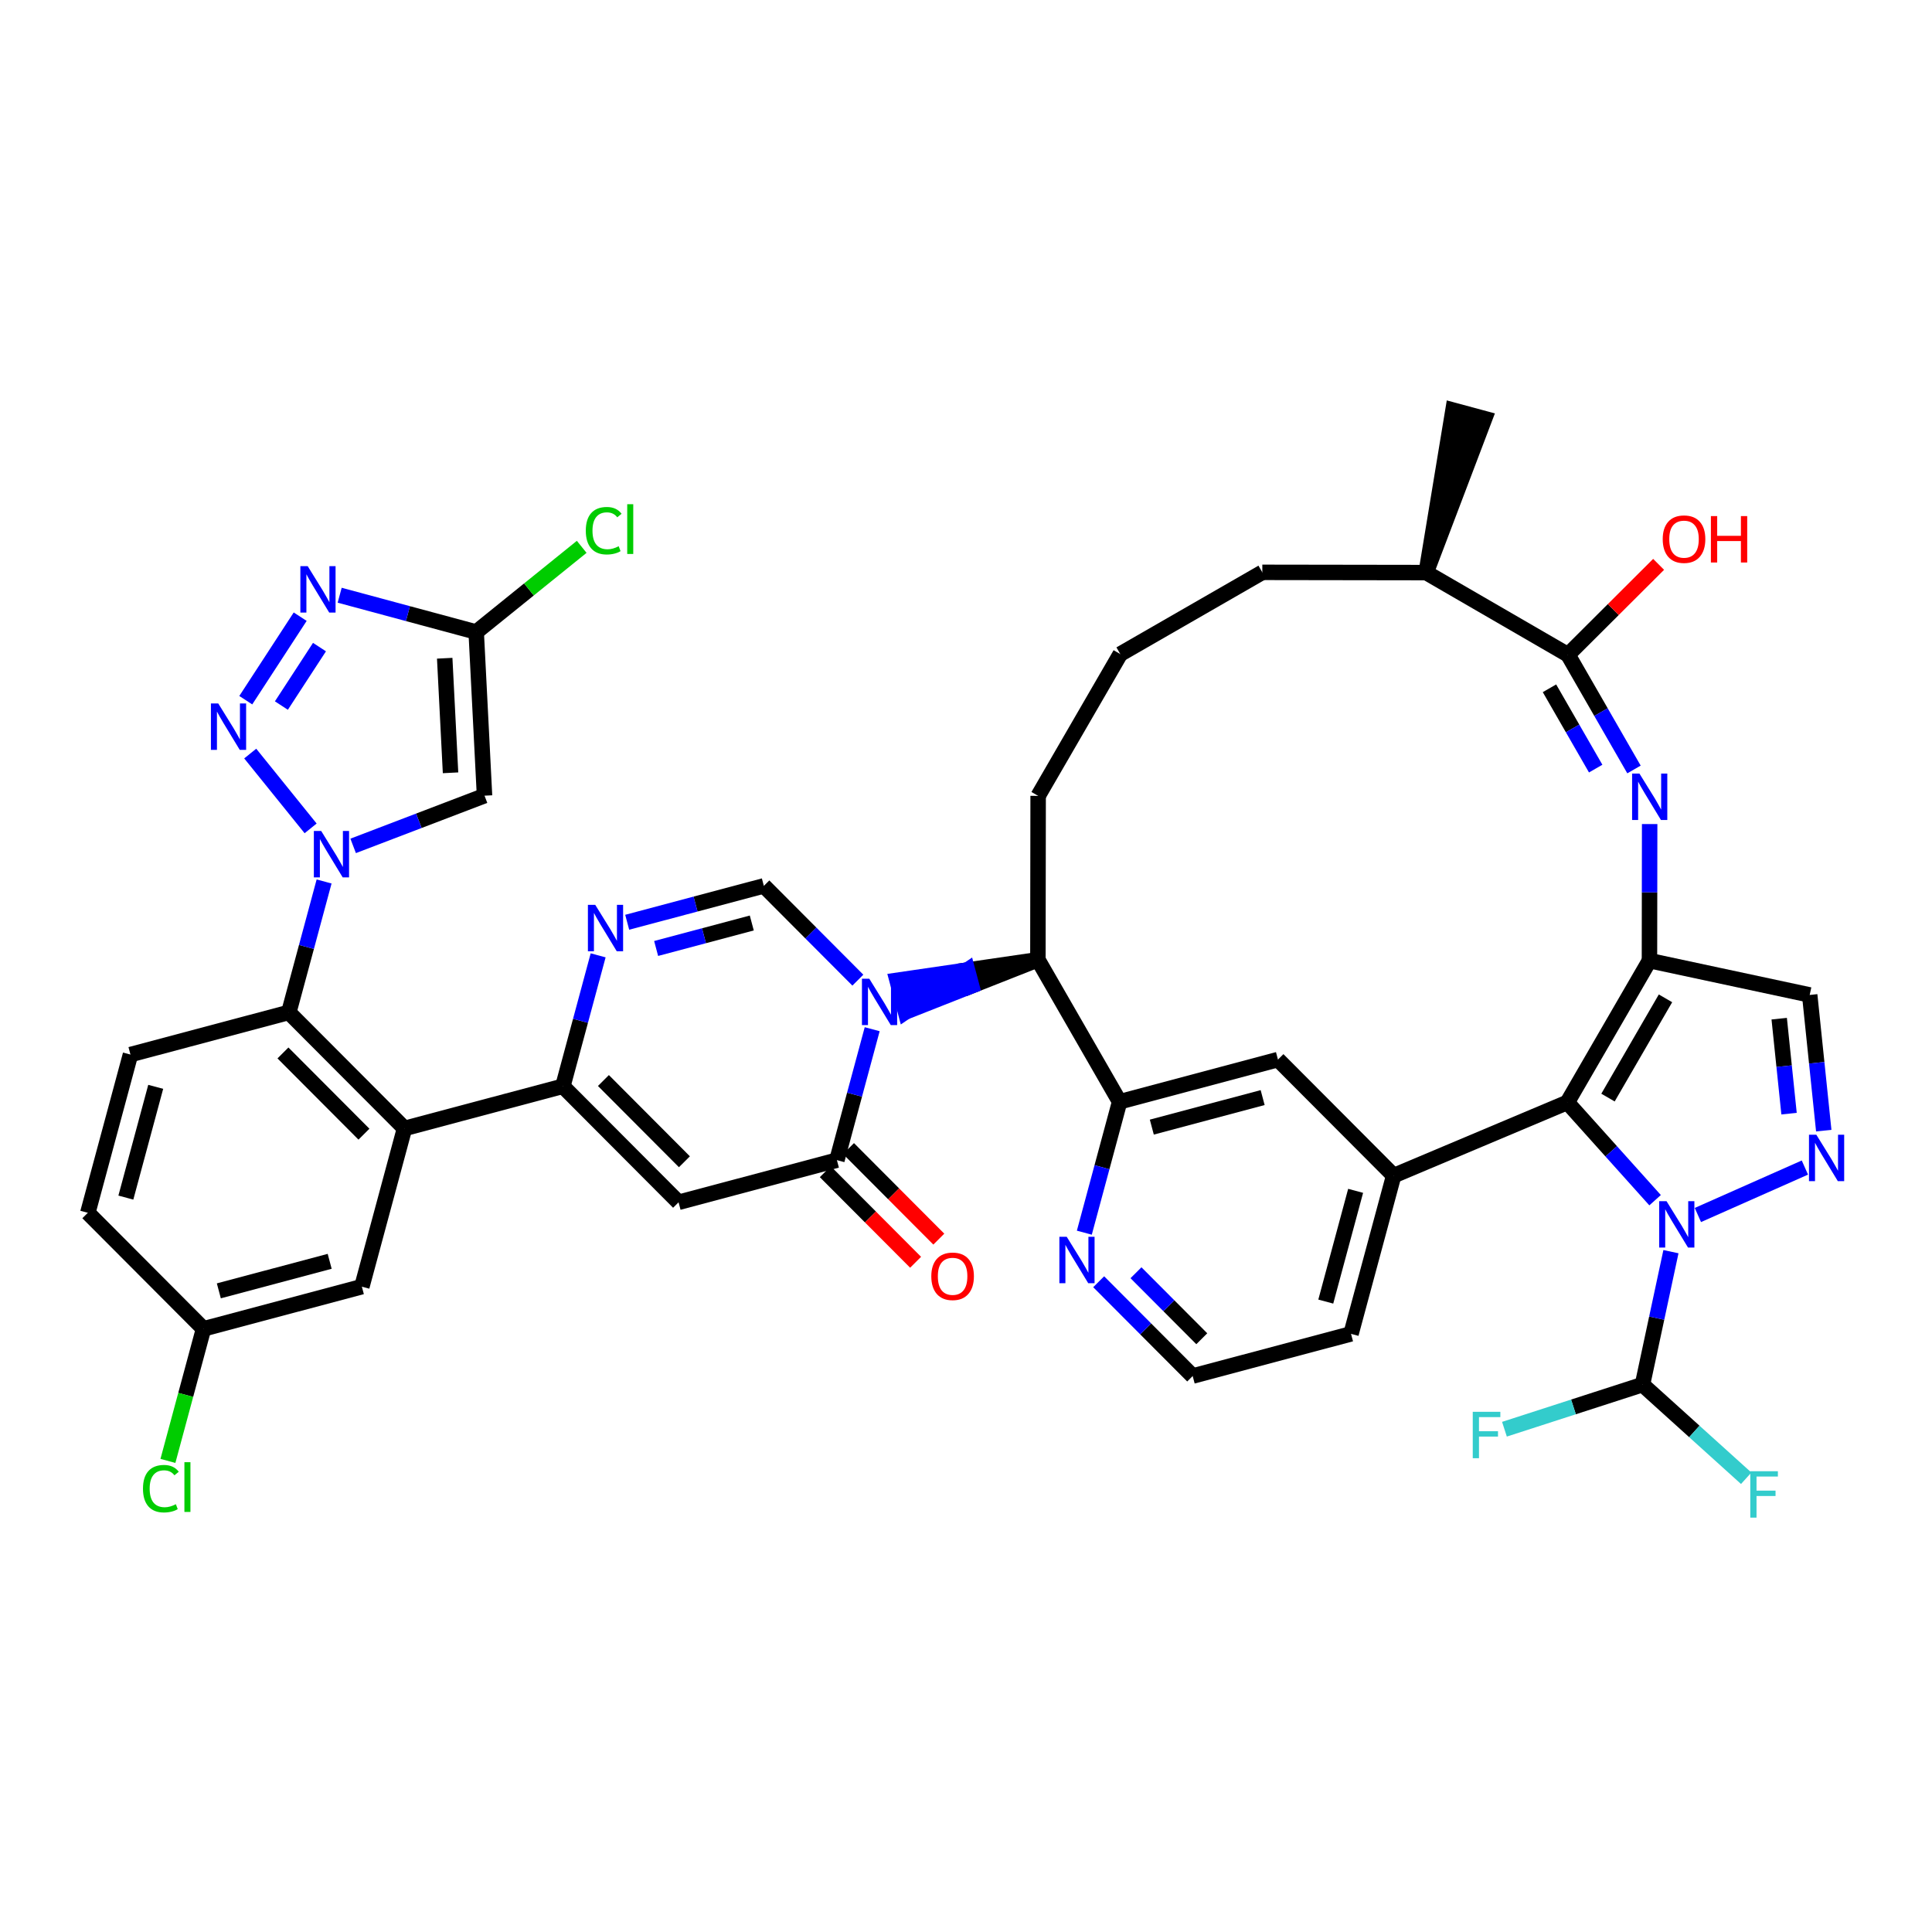 <?xml version='1.0' encoding='iso-8859-1'?>
<svg version='1.1' baseProfile='full'
              xmlns='http://www.w3.org/2000/svg'
                      xmlns:rdkit='http://www.rdkit.org/xml'
                      xmlns:xlink='http://www.w3.org/1999/xlink'
                  xml:space='preserve'
width='250px' height='250px' viewBox='0 0 250 250'>
<!-- END OF HEADER -->
<rect style='opacity:1.0;fill:#FFFFFF;stroke:none' width='250' height='250' x='0' y='0'> </rect>
<path class='bond-0 atom-14 atom-0' d='M 184.547,74.093 L 192.113,54.171 L 188.018,53.067 Z' style='fill:#000000;fill-rule:evenodd;fill-opacity:1;stroke:#000000;stroke-width:2.0px;stroke-linecap:butt;stroke-linejoin:miter;stroke-opacity:1;' />
<path class='bond-1 atom-1 atom-2' d='M 144.964,84.636 L 163.343,74.061' style='fill:none;fill-rule:evenodd;stroke:#000000;stroke-width:2.0px;stroke-linecap:butt;stroke-linejoin:miter;stroke-opacity:1' />
<path class='bond-2 atom-1 atom-3' d='M 144.964,84.636 L 134.335,102.984' style='fill:none;fill-rule:evenodd;stroke:#000000;stroke-width:2.0px;stroke-linecap:butt;stroke-linejoin:miter;stroke-opacity:1' />
<path class='bond-3 atom-2 atom-14' d='M 163.343,74.061 L 184.547,74.093' style='fill:none;fill-rule:evenodd;stroke:#000000;stroke-width:2.0px;stroke-linecap:butt;stroke-linejoin:miter;stroke-opacity:1' />
<path class='bond-4 atom-3 atom-22' d='M 134.335,102.984 L 134.303,124.189' style='fill:none;fill-rule:evenodd;stroke:#000000;stroke-width:2.0px;stroke-linecap:butt;stroke-linejoin:miter;stroke-opacity:1' />
<path class='bond-5 atom-4 atom-5' d='M 11.364,156.936 L 16.882,136.462' style='fill:none;fill-rule:evenodd;stroke:#000000;stroke-width:2.0px;stroke-linecap:butt;stroke-linejoin:miter;stroke-opacity:1' />
<path class='bond-5 atom-4 atom-5' d='M 16.286,154.969 L 20.149,140.637' style='fill:none;fill-rule:evenodd;stroke:#000000;stroke-width:2.0px;stroke-linecap:butt;stroke-linejoin:miter;stroke-opacity:1' />
<path class='bond-6 atom-4 atom-16' d='M 11.364,156.936 L 26.335,171.952' style='fill:none;fill-rule:evenodd;stroke:#000000;stroke-width:2.0px;stroke-linecap:butt;stroke-linejoin:miter;stroke-opacity:1' />
<path class='bond-7 atom-5 atom-21' d='M 16.882,136.462 L 37.372,131.004' style='fill:none;fill-rule:evenodd;stroke:#000000;stroke-width:2.0px;stroke-linecap:butt;stroke-linejoin:miter;stroke-opacity:1' />
<path class='bond-8 atom-6 atom-7' d='M 174.822,172.6 L 154.332,178.058' style='fill:none;fill-rule:evenodd;stroke:#000000;stroke-width:2.0px;stroke-linecap:butt;stroke-linejoin:miter;stroke-opacity:1' />
<path class='bond-9 atom-6 atom-15' d='M 174.822,172.6 L 180.34,152.126' style='fill:none;fill-rule:evenodd;stroke:#000000;stroke-width:2.0px;stroke-linecap:butt;stroke-linejoin:miter;stroke-opacity:1' />
<path class='bond-9 atom-6 atom-15' d='M 171.555,168.425 L 175.418,154.093' style='fill:none;fill-rule:evenodd;stroke:#000000;stroke-width:2.0px;stroke-linecap:butt;stroke-linejoin:miter;stroke-opacity:1' />
<path class='bond-10 atom-7 atom-32' d='M 154.332,178.058 L 148.25,171.958' style='fill:none;fill-rule:evenodd;stroke:#000000;stroke-width:2.0px;stroke-linecap:butt;stroke-linejoin:miter;stroke-opacity:1' />
<path class='bond-10 atom-7 atom-32' d='M 148.25,171.958 L 142.168,165.857' style='fill:none;fill-rule:evenodd;stroke:#0000FF;stroke-width:2.0px;stroke-linecap:butt;stroke-linejoin:miter;stroke-opacity:1' />
<path class='bond-10 atom-7 atom-32' d='M 155.51,173.233 L 151.253,168.963' style='fill:none;fill-rule:evenodd;stroke:#000000;stroke-width:2.0px;stroke-linecap:butt;stroke-linejoin:miter;stroke-opacity:1' />
<path class='bond-10 atom-7 atom-32' d='M 151.253,168.963 L 146.995,164.693' style='fill:none;fill-rule:evenodd;stroke:#0000FF;stroke-width:2.0px;stroke-linecap:butt;stroke-linejoin:miter;stroke-opacity:1' />
<path class='bond-11 atom-8 atom-15' d='M 165.368,137.11 L 180.34,152.126' style='fill:none;fill-rule:evenodd;stroke:#000000;stroke-width:2.0px;stroke-linecap:butt;stroke-linejoin:miter;stroke-opacity:1' />
<path class='bond-12 atom-8 atom-19' d='M 165.368,137.11 L 144.878,142.568' style='fill:none;fill-rule:evenodd;stroke:#000000;stroke-width:2.0px;stroke-linecap:butt;stroke-linejoin:miter;stroke-opacity:1' />
<path class='bond-12 atom-8 atom-19' d='M 163.386,142.027 L 149.044,145.847' style='fill:none;fill-rule:evenodd;stroke:#000000;stroke-width:2.0px;stroke-linecap:butt;stroke-linejoin:miter;stroke-opacity:1' />
<path class='bond-13 atom-9 atom-16' d='M 46.825,166.494 L 26.335,171.952' style='fill:none;fill-rule:evenodd;stroke:#000000;stroke-width:2.0px;stroke-linecap:butt;stroke-linejoin:miter;stroke-opacity:1' />
<path class='bond-13 atom-9 atom-16' d='M 42.66,163.215 L 28.317,167.035' style='fill:none;fill-rule:evenodd;stroke:#000000;stroke-width:2.0px;stroke-linecap:butt;stroke-linejoin:miter;stroke-opacity:1' />
<path class='bond-14 atom-9 atom-17' d='M 46.825,166.494 L 52.343,146.02' style='fill:none;fill-rule:evenodd;stroke:#000000;stroke-width:2.0px;stroke-linecap:butt;stroke-linejoin:miter;stroke-opacity:1' />
<path class='bond-15 atom-10 atom-18' d='M 87.805,155.578 L 72.834,140.562' style='fill:none;fill-rule:evenodd;stroke:#000000;stroke-width:2.0px;stroke-linecap:butt;stroke-linejoin:miter;stroke-opacity:1' />
<path class='bond-15 atom-10 atom-18' d='M 88.563,150.332 L 78.082,139.82' style='fill:none;fill-rule:evenodd;stroke:#000000;stroke-width:2.0px;stroke-linecap:butt;stroke-linejoin:miter;stroke-opacity:1' />
<path class='bond-16 atom-10 atom-24' d='M 87.805,155.578 L 108.295,150.12' style='fill:none;fill-rule:evenodd;stroke:#000000;stroke-width:2.0px;stroke-linecap:butt;stroke-linejoin:miter;stroke-opacity:1' />
<path class='bond-17 atom-11 atom-20' d='M 234.174,128.745 L 213.439,124.306' style='fill:none;fill-rule:evenodd;stroke:#000000;stroke-width:2.0px;stroke-linecap:butt;stroke-linejoin:miter;stroke-opacity:1' />
<path class='bond-18 atom-11 atom-34' d='M 234.174,128.745 L 235.083,137.524' style='fill:none;fill-rule:evenodd;stroke:#000000;stroke-width:2.0px;stroke-linecap:butt;stroke-linejoin:miter;stroke-opacity:1' />
<path class='bond-18 atom-11 atom-34' d='M 235.083,137.524 L 235.993,146.304' style='fill:none;fill-rule:evenodd;stroke:#0000FF;stroke-width:2.0px;stroke-linecap:butt;stroke-linejoin:miter;stroke-opacity:1' />
<path class='bond-18 atom-11 atom-34' d='M 230.228,131.816 L 230.865,137.961' style='fill:none;fill-rule:evenodd;stroke:#000000;stroke-width:2.0px;stroke-linecap:butt;stroke-linejoin:miter;stroke-opacity:1' />
<path class='bond-18 atom-11 atom-34' d='M 230.865,137.961 L 231.502,144.107' style='fill:none;fill-rule:evenodd;stroke:#0000FF;stroke-width:2.0px;stroke-linecap:butt;stroke-linejoin:miter;stroke-opacity:1' />
<path class='bond-19 atom-12 atom-23' d='M 62.697,102.961 L 61.619,81.784' style='fill:none;fill-rule:evenodd;stroke:#000000;stroke-width:2.0px;stroke-linecap:butt;stroke-linejoin:miter;stroke-opacity:1' />
<path class='bond-19 atom-12 atom-23' d='M 58.3,100 L 57.545,85.176' style='fill:none;fill-rule:evenodd;stroke:#000000;stroke-width:2.0px;stroke-linecap:butt;stroke-linejoin:miter;stroke-opacity:1' />
<path class='bond-20 atom-12 atom-39' d='M 62.697,102.961 L 54.198,106.209' style='fill:none;fill-rule:evenodd;stroke:#000000;stroke-width:2.0px;stroke-linecap:butt;stroke-linejoin:miter;stroke-opacity:1' />
<path class='bond-20 atom-12 atom-39' d='M 54.198,106.209 L 45.698,109.458' style='fill:none;fill-rule:evenodd;stroke:#0000FF;stroke-width:2.0px;stroke-linecap:butt;stroke-linejoin:miter;stroke-opacity:1' />
<path class='bond-21 atom-13 atom-33' d='M 98.842,114.631 L 90.001,116.986' style='fill:none;fill-rule:evenodd;stroke:#000000;stroke-width:2.0px;stroke-linecap:butt;stroke-linejoin:miter;stroke-opacity:1' />
<path class='bond-21 atom-13 atom-33' d='M 90.001,116.986 L 81.159,119.341' style='fill:none;fill-rule:evenodd;stroke:#0000FF;stroke-width:2.0px;stroke-linecap:butt;stroke-linejoin:miter;stroke-opacity:1' />
<path class='bond-21 atom-13 atom-33' d='M 97.281,119.435 L 91.092,121.084' style='fill:none;fill-rule:evenodd;stroke:#000000;stroke-width:2.0px;stroke-linecap:butt;stroke-linejoin:miter;stroke-opacity:1' />
<path class='bond-21 atom-13 atom-33' d='M 91.092,121.084 L 84.903,122.732' style='fill:none;fill-rule:evenodd;stroke:#0000FF;stroke-width:2.0px;stroke-linecap:butt;stroke-linejoin:miter;stroke-opacity:1' />
<path class='bond-22 atom-13 atom-38' d='M 98.842,114.631 L 104.924,120.731' style='fill:none;fill-rule:evenodd;stroke:#000000;stroke-width:2.0px;stroke-linecap:butt;stroke-linejoin:miter;stroke-opacity:1' />
<path class='bond-22 atom-13 atom-38' d='M 104.924,120.731 L 111.006,126.831' style='fill:none;fill-rule:evenodd;stroke:#0000FF;stroke-width:2.0px;stroke-linecap:butt;stroke-linejoin:miter;stroke-opacity:1' />
<path class='bond-23 atom-14 atom-26' d='M 184.547,74.093 L 202.895,84.722' style='fill:none;fill-rule:evenodd;stroke:#000000;stroke-width:2.0px;stroke-linecap:butt;stroke-linejoin:miter;stroke-opacity:1' />
<path class='bond-24 atom-15 atom-25' d='M 180.34,152.126 L 202.81,142.653' style='fill:none;fill-rule:evenodd;stroke:#000000;stroke-width:2.0px;stroke-linecap:butt;stroke-linejoin:miter;stroke-opacity:1' />
<path class='bond-25 atom-16 atom-28' d='M 26.335,171.952 L 24.032,180.497' style='fill:none;fill-rule:evenodd;stroke:#000000;stroke-width:2.0px;stroke-linecap:butt;stroke-linejoin:miter;stroke-opacity:1' />
<path class='bond-25 atom-16 atom-28' d='M 24.032,180.497 L 21.729,189.041' style='fill:none;fill-rule:evenodd;stroke:#00CC00;stroke-width:2.0px;stroke-linecap:butt;stroke-linejoin:miter;stroke-opacity:1' />
<path class='bond-26 atom-17 atom-18' d='M 52.343,146.02 L 72.834,140.562' style='fill:none;fill-rule:evenodd;stroke:#000000;stroke-width:2.0px;stroke-linecap:butt;stroke-linejoin:miter;stroke-opacity:1' />
<path class='bond-27 atom-17 atom-21' d='M 52.343,146.02 L 37.372,131.004' style='fill:none;fill-rule:evenodd;stroke:#000000;stroke-width:2.0px;stroke-linecap:butt;stroke-linejoin:miter;stroke-opacity:1' />
<path class='bond-27 atom-17 atom-21' d='M 47.095,146.762 L 36.614,136.251' style='fill:none;fill-rule:evenodd;stroke:#000000;stroke-width:2.0px;stroke-linecap:butt;stroke-linejoin:miter;stroke-opacity:1' />
<path class='bond-28 atom-18 atom-33' d='M 72.834,140.562 L 75.117,132.092' style='fill:none;fill-rule:evenodd;stroke:#000000;stroke-width:2.0px;stroke-linecap:butt;stroke-linejoin:miter;stroke-opacity:1' />
<path class='bond-28 atom-18 atom-33' d='M 75.117,132.092 L 77.4,123.621' style='fill:none;fill-rule:evenodd;stroke:#0000FF;stroke-width:2.0px;stroke-linecap:butt;stroke-linejoin:miter;stroke-opacity:1' />
<path class='bond-29 atom-19 atom-22' d='M 144.878,142.568 L 134.303,124.189' style='fill:none;fill-rule:evenodd;stroke:#000000;stroke-width:2.0px;stroke-linecap:butt;stroke-linejoin:miter;stroke-opacity:1' />
<path class='bond-30 atom-19 atom-32' d='M 144.878,142.568 L 142.595,151.038' style='fill:none;fill-rule:evenodd;stroke:#000000;stroke-width:2.0px;stroke-linecap:butt;stroke-linejoin:miter;stroke-opacity:1' />
<path class='bond-30 atom-19 atom-32' d='M 142.595,151.038 L 140.312,159.509' style='fill:none;fill-rule:evenodd;stroke:#0000FF;stroke-width:2.0px;stroke-linecap:butt;stroke-linejoin:miter;stroke-opacity:1' />
<path class='bond-31 atom-20 atom-25' d='M 213.439,124.306 L 202.81,142.653' style='fill:none;fill-rule:evenodd;stroke:#000000;stroke-width:2.0px;stroke-linecap:butt;stroke-linejoin:miter;stroke-opacity:1' />
<path class='bond-31 atom-20 atom-25' d='M 215.514,129.184 L 208.074,142.027' style='fill:none;fill-rule:evenodd;stroke:#000000;stroke-width:2.0px;stroke-linecap:butt;stroke-linejoin:miter;stroke-opacity:1' />
<path class='bond-32 atom-20 atom-35' d='M 213.439,124.306 L 213.452,115.47' style='fill:none;fill-rule:evenodd;stroke:#000000;stroke-width:2.0px;stroke-linecap:butt;stroke-linejoin:miter;stroke-opacity:1' />
<path class='bond-32 atom-20 atom-35' d='M 213.452,115.47 L 213.465,106.634' style='fill:none;fill-rule:evenodd;stroke:#0000FF;stroke-width:2.0px;stroke-linecap:butt;stroke-linejoin:miter;stroke-opacity:1' />
<path class='bond-33 atom-21 atom-39' d='M 37.372,131.004 L 39.655,122.534' style='fill:none;fill-rule:evenodd;stroke:#000000;stroke-width:2.0px;stroke-linecap:butt;stroke-linejoin:miter;stroke-opacity:1' />
<path class='bond-33 atom-21 atom-39' d='M 39.655,122.534 L 41.938,114.063' style='fill:none;fill-rule:evenodd;stroke:#0000FF;stroke-width:2.0px;stroke-linecap:butt;stroke-linejoin:miter;stroke-opacity:1' />
<path class='bond-34 atom-22 atom-38' d='M 134.303,124.189 L 125.189,125.519 L 125.735,127.568 Z' style='fill:#000000;fill-rule:evenodd;fill-opacity:1;stroke:#000000;stroke-width:2.0px;stroke-linecap:butt;stroke-linejoin:miter;stroke-opacity:1;' />
<path class='bond-34 atom-22 atom-38' d='M 125.189,125.519 L 117.167,130.948 L 116.075,126.85 Z' style='fill:#0000FF;fill-rule:evenodd;fill-opacity:1;stroke:#0000FF;stroke-width:2.0px;stroke-linecap:butt;stroke-linejoin:miter;stroke-opacity:1;' />
<path class='bond-34 atom-22 atom-38' d='M 125.189,125.519 L 125.735,127.568 L 117.167,130.948 Z' style='fill:#0000FF;fill-rule:evenodd;fill-opacity:1;stroke:#0000FF;stroke-width:2.0px;stroke-linecap:butt;stroke-linejoin:miter;stroke-opacity:1;' />
<path class='bond-35 atom-23 atom-29' d='M 61.619,81.784 L 68.445,76.273' style='fill:none;fill-rule:evenodd;stroke:#000000;stroke-width:2.0px;stroke-linecap:butt;stroke-linejoin:miter;stroke-opacity:1' />
<path class='bond-35 atom-23 atom-29' d='M 68.445,76.273 L 75.272,70.761' style='fill:none;fill-rule:evenodd;stroke:#00CC00;stroke-width:2.0px;stroke-linecap:butt;stroke-linejoin:miter;stroke-opacity:1' />
<path class='bond-36 atom-23 atom-36' d='M 61.619,81.784 L 52.786,79.403' style='fill:none;fill-rule:evenodd;stroke:#000000;stroke-width:2.0px;stroke-linecap:butt;stroke-linejoin:miter;stroke-opacity:1' />
<path class='bond-36 atom-23 atom-36' d='M 52.786,79.403 L 43.953,77.022' style='fill:none;fill-rule:evenodd;stroke:#0000FF;stroke-width:2.0px;stroke-linecap:butt;stroke-linejoin:miter;stroke-opacity:1' />
<path class='bond-37 atom-24 atom-38' d='M 108.295,150.12 L 110.578,141.65' style='fill:none;fill-rule:evenodd;stroke:#000000;stroke-width:2.0px;stroke-linecap:butt;stroke-linejoin:miter;stroke-opacity:1' />
<path class='bond-37 atom-24 atom-38' d='M 110.578,141.65 L 112.861,133.179' style='fill:none;fill-rule:evenodd;stroke:#0000FF;stroke-width:2.0px;stroke-linecap:butt;stroke-linejoin:miter;stroke-opacity:1' />
<path class='bond-38 atom-24 atom-41' d='M 106.793,151.618 L 112.636,157.477' style='fill:none;fill-rule:evenodd;stroke:#000000;stroke-width:2.0px;stroke-linecap:butt;stroke-linejoin:miter;stroke-opacity:1' />
<path class='bond-38 atom-24 atom-41' d='M 112.636,157.477 L 118.478,163.337' style='fill:none;fill-rule:evenodd;stroke:#FF0000;stroke-width:2.0px;stroke-linecap:butt;stroke-linejoin:miter;stroke-opacity:1' />
<path class='bond-38 atom-24 atom-41' d='M 109.797,148.623 L 115.639,154.483' style='fill:none;fill-rule:evenodd;stroke:#000000;stroke-width:2.0px;stroke-linecap:butt;stroke-linejoin:miter;stroke-opacity:1' />
<path class='bond-38 atom-24 atom-41' d='M 115.639,154.483 L 121.482,160.343' style='fill:none;fill-rule:evenodd;stroke:#FF0000;stroke-width:2.0px;stroke-linecap:butt;stroke-linejoin:miter;stroke-opacity:1' />
<path class='bond-39 atom-25 atom-40' d='M 202.81,142.653 L 208.489,148.979' style='fill:none;fill-rule:evenodd;stroke:#000000;stroke-width:2.0px;stroke-linecap:butt;stroke-linejoin:miter;stroke-opacity:1' />
<path class='bond-39 atom-25 atom-40' d='M 208.489,148.979 L 214.168,155.305' style='fill:none;fill-rule:evenodd;stroke:#0000FF;stroke-width:2.0px;stroke-linecap:butt;stroke-linejoin:miter;stroke-opacity:1' />
<path class='bond-40 atom-26 atom-35' d='M 202.895,84.722 L 207.167,92.145' style='fill:none;fill-rule:evenodd;stroke:#000000;stroke-width:2.0px;stroke-linecap:butt;stroke-linejoin:miter;stroke-opacity:1' />
<path class='bond-40 atom-26 atom-35' d='M 207.167,92.145 L 211.438,99.569' style='fill:none;fill-rule:evenodd;stroke:#0000FF;stroke-width:2.0px;stroke-linecap:butt;stroke-linejoin:miter;stroke-opacity:1' />
<path class='bond-40 atom-26 atom-35' d='M 200.501,89.064 L 203.491,94.26' style='fill:none;fill-rule:evenodd;stroke:#000000;stroke-width:2.0px;stroke-linecap:butt;stroke-linejoin:miter;stroke-opacity:1' />
<path class='bond-40 atom-26 atom-35' d='M 203.491,94.26 L 206.481,99.457' style='fill:none;fill-rule:evenodd;stroke:#0000FF;stroke-width:2.0px;stroke-linecap:butt;stroke-linejoin:miter;stroke-opacity:1' />
<path class='bond-41 atom-26 atom-42' d='M 202.895,84.722 L 208.76,78.875' style='fill:none;fill-rule:evenodd;stroke:#000000;stroke-width:2.0px;stroke-linecap:butt;stroke-linejoin:miter;stroke-opacity:1' />
<path class='bond-41 atom-26 atom-42' d='M 208.76,78.875 L 214.625,73.027' style='fill:none;fill-rule:evenodd;stroke:#FF0000;stroke-width:2.0px;stroke-linecap:butt;stroke-linejoin:miter;stroke-opacity:1' />
<path class='bond-42 atom-27 atom-30' d='M 212.536,179.167 L 219.247,185.227' style='fill:none;fill-rule:evenodd;stroke:#000000;stroke-width:2.0px;stroke-linecap:butt;stroke-linejoin:miter;stroke-opacity:1' />
<path class='bond-42 atom-27 atom-30' d='M 219.247,185.227 L 225.957,191.287' style='fill:none;fill-rule:evenodd;stroke:#33CCCC;stroke-width:2.0px;stroke-linecap:butt;stroke-linejoin:miter;stroke-opacity:1' />
<path class='bond-43 atom-27 atom-31' d='M 212.536,179.167 L 203.606,182.054' style='fill:none;fill-rule:evenodd;stroke:#000000;stroke-width:2.0px;stroke-linecap:butt;stroke-linejoin:miter;stroke-opacity:1' />
<path class='bond-43 atom-27 atom-31' d='M 203.606,182.054 L 194.675,184.941' style='fill:none;fill-rule:evenodd;stroke:#33CCCC;stroke-width:2.0px;stroke-linecap:butt;stroke-linejoin:miter;stroke-opacity:1' />
<path class='bond-44 atom-27 atom-40' d='M 212.536,179.167 L 214.377,170.566' style='fill:none;fill-rule:evenodd;stroke:#000000;stroke-width:2.0px;stroke-linecap:butt;stroke-linejoin:miter;stroke-opacity:1' />
<path class='bond-44 atom-27 atom-40' d='M 214.377,170.566 L 216.219,161.965' style='fill:none;fill-rule:evenodd;stroke:#0000FF;stroke-width:2.0px;stroke-linecap:butt;stroke-linejoin:miter;stroke-opacity:1' />
<path class='bond-45 atom-34 atom-40' d='M 233.552,151.081 L 219.706,157.221' style='fill:none;fill-rule:evenodd;stroke:#0000FF;stroke-width:2.0px;stroke-linecap:butt;stroke-linejoin:miter;stroke-opacity:1' />
<path class='bond-46 atom-36 atom-37' d='M 38.844,79.798 L 31.803,90.605' style='fill:none;fill-rule:evenodd;stroke:#0000FF;stroke-width:2.0px;stroke-linecap:butt;stroke-linejoin:miter;stroke-opacity:1' />
<path class='bond-46 atom-36 atom-37' d='M 41.341,83.734 L 36.412,91.299' style='fill:none;fill-rule:evenodd;stroke:#0000FF;stroke-width:2.0px;stroke-linecap:butt;stroke-linejoin:miter;stroke-opacity:1' />
<path class='bond-47 atom-37 atom-39' d='M 32.378,97.51 L 40.194,107.192' style='fill:none;fill-rule:evenodd;stroke:#0000FF;stroke-width:2.0px;stroke-linecap:butt;stroke-linejoin:miter;stroke-opacity:1' />
<path  class='atom-28' d='M 18.501 192.633
Q 18.501 191.141, 19.197 190.36
Q 19.901 189.572, 21.233 189.572
Q 22.471 189.572, 23.133 190.445
L 22.573 190.903
Q 22.089 190.267, 21.233 190.267
Q 20.325 190.267, 19.842 190.878
Q 19.367 191.48, 19.367 192.633
Q 19.367 193.821, 19.858 194.432
Q 20.359 195.042, 21.326 195.042
Q 21.987 195.042, 22.759 194.644
L 22.997 195.28
Q 22.683 195.483, 22.208 195.602
Q 21.733 195.721, 21.207 195.721
Q 19.901 195.721, 19.197 194.924
Q 18.501 194.126, 18.501 192.633
' fill='#00CC00'/>
<path  class='atom-28' d='M 23.862 189.207
L 24.642 189.207
L 24.642 195.644
L 23.862 195.644
L 23.862 189.207
' fill='#00CC00'/>
<path  class='atom-29' d='M 75.802 68.672
Q 75.802 67.179, 76.498 66.399
Q 77.201 65.61, 78.533 65.61
Q 79.771 65.61, 80.433 66.483
L 79.873 66.941
Q 79.39 66.305, 78.533 66.305
Q 77.626 66.305, 77.142 66.916
Q 76.667 67.518, 76.667 68.672
Q 76.667 69.859, 77.159 70.47
Q 77.659 71.081, 78.626 71.081
Q 79.288 71.081, 80.06 70.682
L 80.297 71.318
Q 79.984 71.522, 79.508 71.64
Q 79.034 71.759, 78.508 71.759
Q 77.201 71.759, 76.498 70.962
Q 75.802 70.165, 75.802 68.672
' fill='#00CC00'/>
<path  class='atom-29' d='M 81.162 65.245
L 81.943 65.245
L 81.943 71.683
L 81.162 71.683
L 81.162 65.245
' fill='#00CC00'/>
<path  class='atom-30' d='M 226.487 190.376
L 230.058 190.376
L 230.058 191.063
L 227.293 191.063
L 227.293 192.887
L 229.753 192.887
L 229.753 193.582
L 227.293 193.582
L 227.293 196.381
L 226.487 196.381
L 226.487 190.376
' fill='#33CCCC'/>
<path  class='atom-31' d='M 190.574 182.687
L 194.145 182.687
L 194.145 183.374
L 191.38 183.374
L 191.38 185.198
L 193.84 185.198
L 193.84 185.893
L 191.38 185.893
L 191.38 188.692
L 190.574 188.692
L 190.574 182.687
' fill='#33CCCC'/>
<path  class='atom-32' d='M 138.033 160.039
L 140 163.22
Q 140.196 163.534, 140.509 164.102
Q 140.823 164.67, 140.84 164.704
L 140.84 160.039
L 141.637 160.039
L 141.637 166.044
L 140.815 166.044
L 138.703 162.567
Q 138.457 162.16, 138.194 161.693
Q 137.939 161.227, 137.863 161.082
L 137.863 166.044
L 137.083 166.044
L 137.083 160.039
L 138.033 160.039
' fill='#0000FF'/>
<path  class='atom-33' d='M 77.024 117.086
L 78.992 120.267
Q 79.187 120.581, 79.501 121.149
Q 79.815 121.717, 79.832 121.751
L 79.832 117.086
L 80.629 117.086
L 80.629 123.091
L 79.806 123.091
L 77.695 119.614
Q 77.448 119.207, 77.186 118.74
Q 76.931 118.274, 76.855 118.129
L 76.855 123.091
L 76.075 123.091
L 76.075 117.086
L 77.024 117.086
' fill='#0000FF'/>
<path  class='atom-34' d='M 235.032 146.834
L 236.999 150.014
Q 237.194 150.328, 237.508 150.896
Q 237.822 151.465, 237.839 151.499
L 237.839 146.834
L 238.636 146.834
L 238.636 152.839
L 237.814 152.839
L 235.702 149.361
Q 235.456 148.954, 235.193 148.488
Q 234.938 148.021, 234.862 147.877
L 234.862 152.839
L 234.082 152.839
L 234.082 146.834
L 235.032 146.834
' fill='#0000FF'/>
<path  class='atom-35' d='M 212.143 100.099
L 214.111 103.279
Q 214.306 103.593, 214.62 104.161
Q 214.934 104.73, 214.951 104.764
L 214.951 100.099
L 215.748 100.099
L 215.748 106.104
L 214.925 106.104
L 212.813 102.626
Q 212.567 102.219, 212.304 101.753
Q 212.05 101.286, 211.973 101.142
L 211.973 106.104
L 211.193 106.104
L 211.193 100.099
L 212.143 100.099
' fill='#0000FF'/>
<path  class='atom-36' d='M 39.818 73.263
L 41.785 76.444
Q 41.981 76.757, 42.294 77.326
Q 42.608 77.894, 42.625 77.928
L 42.625 73.263
L 43.422 73.263
L 43.422 79.268
L 42.6 79.268
L 40.488 75.791
Q 40.242 75.383, 39.979 74.917
Q 39.724 74.451, 39.648 74.306
L 39.648 79.268
L 38.868 79.268
L 38.868 73.263
L 39.818 73.263
' fill='#0000FF'/>
<path  class='atom-37' d='M 28.243 91.029
L 30.211 94.21
Q 30.406 94.524, 30.72 95.092
Q 31.033 95.66, 31.05 95.695
L 31.05 91.029
L 31.848 91.029
L 31.848 97.035
L 31.025 97.035
L 28.913 93.557
Q 28.667 93.15, 28.404 92.683
Q 28.149 92.217, 28.073 92.073
L 28.073 97.035
L 27.293 97.035
L 27.293 91.029
L 28.243 91.029
' fill='#0000FF'/>
<path  class='atom-38' d='M 112.486 126.644
L 114.454 129.825
Q 114.649 130.139, 114.963 130.707
Q 115.277 131.275, 115.293 131.309
L 115.293 126.644
L 116.091 126.644
L 116.091 132.649
L 115.268 132.649
L 113.156 129.172
Q 112.91 128.765, 112.647 128.298
Q 112.393 127.832, 112.316 127.687
L 112.316 132.649
L 111.536 132.649
L 111.536 126.644
L 112.486 126.644
' fill='#0000FF'/>
<path  class='atom-39' d='M 41.563 107.528
L 43.531 110.709
Q 43.726 111.023, 44.039 111.591
Q 44.353 112.159, 44.37 112.193
L 44.37 107.528
L 45.168 107.528
L 45.168 113.533
L 44.345 113.533
L 42.233 110.056
Q 41.987 109.649, 41.724 109.182
Q 41.469 108.716, 41.393 108.571
L 41.393 113.533
L 40.613 113.533
L 40.613 107.528
L 41.563 107.528
' fill='#0000FF'/>
<path  class='atom-40' d='M 215.648 155.43
L 217.615 158.61
Q 217.811 158.924, 218.124 159.492
Q 218.438 160.061, 218.455 160.095
L 218.455 155.43
L 219.252 155.43
L 219.252 161.435
L 218.43 161.435
L 216.318 157.957
Q 216.072 157.55, 215.809 157.084
Q 215.554 156.617, 215.478 156.473
L 215.478 161.435
L 214.698 161.435
L 214.698 155.43
L 215.648 155.43
' fill='#0000FF'/>
<path  class='atom-41' d='M 120.51 165.153
Q 120.51 163.711, 121.223 162.906
Q 121.935 162.1, 123.267 162.1
Q 124.598 162.1, 125.311 162.906
Q 126.023 163.711, 126.023 165.153
Q 126.023 166.612, 125.302 167.443
Q 124.581 168.266, 123.267 168.266
Q 121.944 168.266, 121.223 167.443
Q 120.51 166.621, 120.51 165.153
M 123.267 167.588
Q 124.183 167.588, 124.675 166.977
Q 125.175 166.358, 125.175 165.153
Q 125.175 163.974, 124.675 163.381
Q 124.183 162.778, 123.267 162.778
Q 122.351 162.778, 121.85 163.372
Q 121.358 163.966, 121.358 165.153
Q 121.358 166.366, 121.85 166.977
Q 122.351 167.588, 123.267 167.588
' fill='#FF0000'/>
<path  class='atom-42' d='M 215.155 69.767
Q 215.155 68.325, 215.867 67.52
Q 216.58 66.714, 217.911 66.714
Q 219.243 66.714, 219.955 67.52
Q 220.668 68.325, 220.668 69.767
Q 220.668 71.226, 219.947 72.057
Q 219.226 72.88, 217.911 72.88
Q 216.588 72.88, 215.867 72.057
Q 215.155 71.235, 215.155 69.767
M 217.911 72.202
Q 218.827 72.202, 219.319 71.591
Q 219.82 70.972, 219.82 69.767
Q 219.82 68.588, 219.319 67.995
Q 218.827 67.392, 217.911 67.392
Q 216.995 67.392, 216.495 67.986
Q 216.003 68.58, 216.003 69.767
Q 216.003 70.98, 216.495 71.591
Q 216.995 72.202, 217.911 72.202
' fill='#FF0000'/>
<path  class='atom-42' d='M 221.389 66.782
L 222.203 66.782
L 222.203 69.335
L 225.273 69.335
L 225.273 66.782
L 226.088 66.782
L 226.088 72.787
L 225.273 72.787
L 225.273 70.013
L 222.203 70.013
L 222.203 72.787
L 221.389 72.787
L 221.389 66.782
' fill='#FF0000'/>
</svg>
